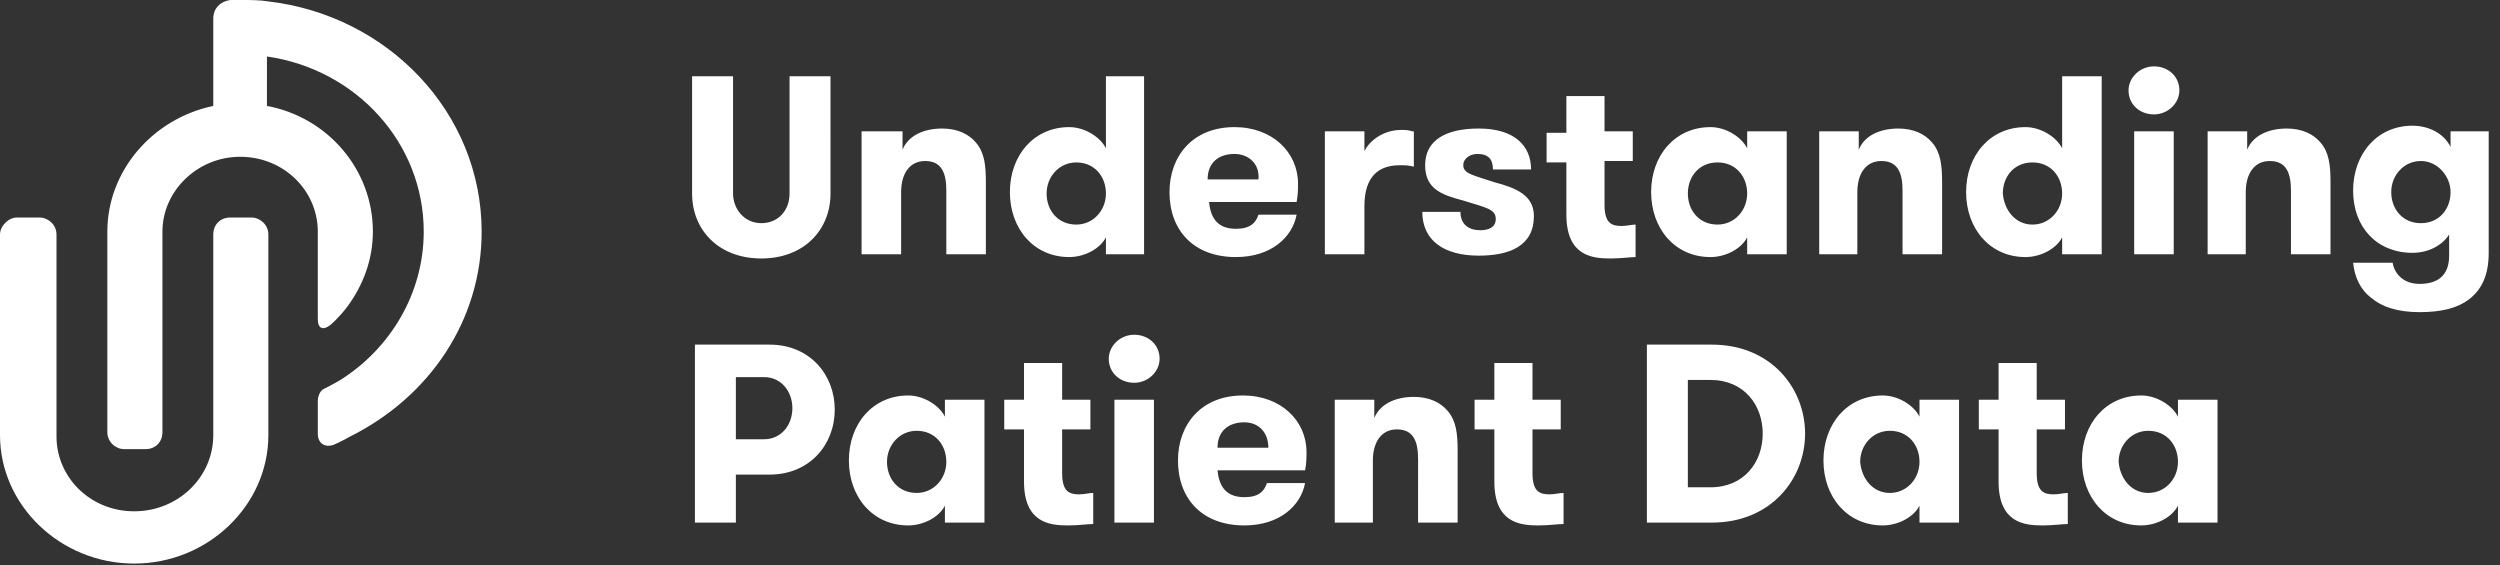 <svg xmlns="http://www.w3.org/2000/svg" height="40" viewBox="0 0 177 40" width="177"><rect x="0" y="0" width="177" height="40" fill="#333333" stroke="none"/><path fill="#fff" d="M34.1 16.4C34.1 8 27.5 1.1 19 .1c-.6-.1-1.3-.1-1.9-.1h-.8c-.7.1-1.2.6-1.2 1.3v6.2c-4.3.9-7.5 4.6-7.5 8.9v14.2c0 .7.6 1.2 1.2 1.2h1.5c.7 0 1.2-.5 1.2-1.2V16.4c0-2.9 2.5-5.3 5.5-5.3 3.1 0 5.5 2.4 5.5 5.3v6.2c0 .7.4.8.9.4 0 0 .6-.5 1.2-1.3 1.1-1.5 1.8-3.3 1.8-5.3 0-4.4-3.2-8.1-7.5-8.9V4c6.3.9 11.1 6.1 11.1 12.4 0 4.4-2.4 8.3-5.9 10.5-.5.3-1.1.6-1.1.6-.3.1-.5.5-.5.9v2.3c0 .7.5 1 1.1.8 0 0 .5-.2 1.2-.6 5.6-2.8 9.3-8.2 9.3-14.5M9.5 36.2c-3.1 0-5.5-2.4-5.5-5.3V16.6c0-.7-.6-1.2-1.2-1.2H1.2c-.6 0-1.2.6-1.2 1.2v14.2c0 5 4.3 9.1 9.5 9.1s9.5-4.1 9.5-9.1V16.6c0-.7-.6-1.2-1.2-1.2h-1.5c-.7 0-1.2.5-1.2 1.2v14.2c0 3-2.5 5.4-5.6 5.4M49 13.7c0 2.6 1.9 4.6 4.9 4.6 3 0 4.9-2 4.9-4.6V5.4h-2.9v8.3c0 1.2-.8 2.1-2 2.1s-2-1-2-2.1V5.4H49v8.3zM61 18h2.8v-4.4c0-1.3.6-2.2 1.7-2.2 1.2 0 1.5.9 1.5 2.1V18h2.8v-5.1c0-1.2-.1-2.1-.7-2.8-.5-.6-1.3-1-2.4-1-1.3 0-2.4.5-2.8 1.5V9.3H61V18zm15.2-2.1c1.2 0 2.1-1 2.1-2.2 0-1.2-.8-2.2-2.1-2.2-1.2 0-2.1 1-2.1 2.2 0 1.2.8 2.2 2.1 2.2zm2.1 2.1v-1.2c-.4.8-1.5 1.4-2.6 1.4-2.5 0-4.2-2-4.2-4.6S73.2 9 75.7 9c1.1 0 2.2.7 2.6 1.5V5.4H81V18h-2.7zm13.5-3.7h-6.2c.1 1 .5 1.9 1.9 1.9 1 0 1.4-.4 1.6-1h2.7c-.3 1.6-1.8 3-4.3 3-3 0-4.7-1.9-4.7-4.6 0-2.5 1.6-4.6 4.6-4.6 2.7 0 4.5 1.8 4.5 4 0 .4 0 .8-.1 1.3zm-4.4-3.4c-1.1 0-1.9.6-1.9 1.8h3.6c.1-1.1-.7-1.8-1.7-1.8zM100 9.3c-.3-.1-.5-.1-.8-.1-1.2 0-2.2.7-2.6 1.5V9.3h-2.8V18h2.8v-3.4c0-2.1 1-2.9 2.5-2.9.4 0 .6 0 1 .1V9.3zm5.8 3.6c-1.5-.5-2.2-.6-2.2-1.2 0-.5.5-.8 1-.8.8 0 1.1.4 1.1 1.1h2.7c0-1.7-1.2-2.9-3.7-2.9-2.3 0-3.8.8-3.8 2.6 0 1.7 1.2 2.1 2.7 2.5 1.6.5 2.3.6 2.3 1.3 0 .6-.5.8-1.1.8-.8 0-1.4-.4-1.4-1.3h-2.7c0 2 1.5 3.1 4 3.1 2.2 0 3.9-.7 3.9-2.8 0-1.5-1.3-2-2.8-2.4zm10 3c-.3 0-.6.1-1 .1-.7 0-1.2-.2-1.2-1.5v-3.1h2V9.3h-2V6.8h-2.7v2.6h-1.4v2.1h1.4v3.7c0 2.9 1.8 3.1 3.1 3.1.8 0 1.4-.1 1.8-.1v-2.3zm5.8 0c1.2 0 2.1-1 2.1-2.2 0-1.2-.8-2.2-2.1-2.2s-2.1 1-2.1 2.2c0 1.2.8 2.2 2.1 2.2zm2.1-6.6h2.8V18h-2.8v-1.2c-.4.8-1.5 1.4-2.6 1.4-2.5 0-4.2-2-4.2-4.6s1.7-4.6 4.2-4.6c1.1 0 2.2.7 2.6 1.5V9.3zm5 8.7h2.8v-4.4c0-1.3.6-2.2 1.7-2.2 1.2 0 1.5.9 1.5 2.1V18h2.8v-5.1c0-1.2-.1-2.1-.7-2.8-.5-.6-1.3-1-2.4-1-1.3 0-2.4.5-2.8 1.5V9.3h-2.8V18zm15.2-2.1c1.2 0 2.1-1 2.1-2.2 0-1.2-.8-2.2-2.1-2.2s-2.1 1-2.1 2.2c.1 1.2.9 2.2 2.1 2.2zM146 18v-1.2c-.4.8-1.5 1.4-2.6 1.4-2.5 0-4.2-2-4.2-4.6s1.7-4.6 4.2-4.6c1.1 0 2.2.7 2.6 1.5V5.4h2.8V18H146zm4.7-11.6c0 1 .8 1.7 1.8 1.7s1.8-.8 1.8-1.7c0-1-.8-1.7-1.8-1.7s-1.8.8-1.8 1.7zm.4 11.6h2.8V9.3h-2.8V18zm5.1 0h2.8v-4.4c0-1.3.6-2.2 1.7-2.2 1.2 0 1.5.9 1.5 2.1V18h2.8v-5.1c0-1.2-.1-2.1-.7-2.8-.5-.6-1.3-1-2.4-1-1.3 0-2.4.5-2.8 1.5V9.3h-2.8V18zm15.2-6.6c-1.2 0-2.1 1-2.1 2.2 0 1.2.8 2.2 2.1 2.2s2.1-1 2.1-2.2c0-1.1-.9-2.2-2.1-2.2zm4.8-2.1v8.6c0 1.6-.5 2.6-1.4 3.3-.8.6-1.9.9-3.5.9s-2.7-.4-3.4-1c-.8-.6-1.2-1.5-1.3-2.5h2.8c.1.7.7 1.5 1.9 1.5 1.3 0 2.1-.6 2.1-2v-1.5c-.5.8-1.5 1.3-2.6 1.3-2.5 0-4.2-1.8-4.2-4.4 0-2.6 1.7-4.6 4.2-4.6 1.1 0 2.2.5 2.7 1.5V9.3h2.7zM49.2 37V24.4h5.3c2.8 0 4.6 2.1 4.6 4.6s-1.8 4.6-4.6 4.6h-2.4V37h-2.9zm4.9-5.9c1.2 0 2-1 2-2.2 0-1.2-.8-2.2-2-2.2h-2v4.4h2zm10.8 3.8c1.2 0 2.1-1 2.1-2.2 0-1.2-.8-2.2-2.1-2.2-1.2 0-2.1 1-2.1 2.2 0 1.2.8 2.2 2.1 2.2zm2-6.6h2.8V37h-2.8v-1.2c-.4.8-1.5 1.4-2.6 1.4-2.5 0-4.2-2-4.2-4.6 0-2.6 1.7-4.6 4.2-4.6 1.1 0 2.2.7 2.6 1.5v-1.2zm10.5 6.6c-.3 0-.6.1-1 .1-.7 0-1.2-.2-1.2-1.5v-3.1h2v-2.1h-2v-2.6h-2.7v2.6h-1.4v2.1h1.4v3.7c0 2.9 1.8 3.1 3.1 3.1.8 0 1.4-.1 1.8-.1v-2.2zm1.1-9.5c0 1 .8 1.7 1.8 1.7s1.8-.8 1.8-1.7c0-1-.8-1.7-1.8-1.7s-1.8.8-1.8 1.7zm.4 11.6h2.8v-8.7h-2.8V37zm13.5-3.7h-6.2c.1 1 .5 1.9 1.9 1.9 1 0 1.4-.4 1.6-1h2.7c-.3 1.6-1.8 3-4.3 3-3 0-4.7-1.9-4.7-4.6 0-2.5 1.6-4.6 4.6-4.6 2.7 0 4.5 1.8 4.5 4 0 .4 0 .8-.1 1.3zm-4.3-3.4c-1.1 0-1.9.6-1.9 1.8h3.6c0-1.1-.7-1.8-1.7-1.8zm6.3 7.1h2.8v-4.4c0-1.3.6-2.2 1.7-2.2 1.2 0 1.5.9 1.5 2.1V37h2.8v-5.1c0-1.2-.1-2.1-.7-2.8-.5-.6-1.3-1-2.4-1-1.3 0-2.4.5-2.8 1.5v-1.3h-2.8V37zm16.3-2.1c-.3 0-.6.1-1 .1-.7 0-1.2-.2-1.2-1.5v-3.1h2v-2.1h-2v-2.6h-2.7v2.6h-1.4v2.1h1.4v3.7c0 2.9 1.8 3.1 3.1 3.1.8 0 1.4-.1 1.8-.1v-2.2zm5.9-10.5h4.6c4.2 0 6.6 3.1 6.6 6.3s-2.4 6.3-6.6 6.3h-4.6V24.4zm4.5 2.5h-1.6v7.6h1.6c2.4 0 3.7-1.8 3.7-3.8s-1.3-3.8-3.7-3.8zm12.7 8c1.2 0 2.1-1 2.1-2.2 0-1.2-.8-2.2-2.1-2.2-1.2 0-2.1 1-2.1 2.2.1 1.2.9 2.2 2.1 2.2zm2.1-6.6h2.8V37h-2.8v-1.2c-.4.8-1.5 1.4-2.6 1.4-2.5 0-4.2-2-4.2-4.6 0-2.6 1.7-4.6 4.2-4.6 1.1 0 2.2.7 2.6 1.5v-1.2zm10.5 6.6c-.3 0-.6.1-1 .1-.7 0-1.2-.2-1.2-1.5v-3.1h2v-2.1h-2v-2.6h-2.7v2.6h-1.4v2.1h1.4v3.7c0 2.9 1.8 3.1 3.1 3.1.8 0 1.4-.1 1.8-.1v-2.2zm5.7 0c1.2 0 2.1-1 2.1-2.2 0-1.2-.8-2.2-2.1-2.2-1.2 0-2.1 1-2.1 2.2.1 1.2.9 2.2 2.1 2.2zm2.1-6.6h2.8V37h-2.8v-1.2c-.4.8-1.5 1.4-2.6 1.4-2.5 0-4.2-2-4.2-4.6 0-2.6 1.7-4.6 4.2-4.6 1.1 0 2.2.7 2.6 1.5v-1.2z"/></svg>